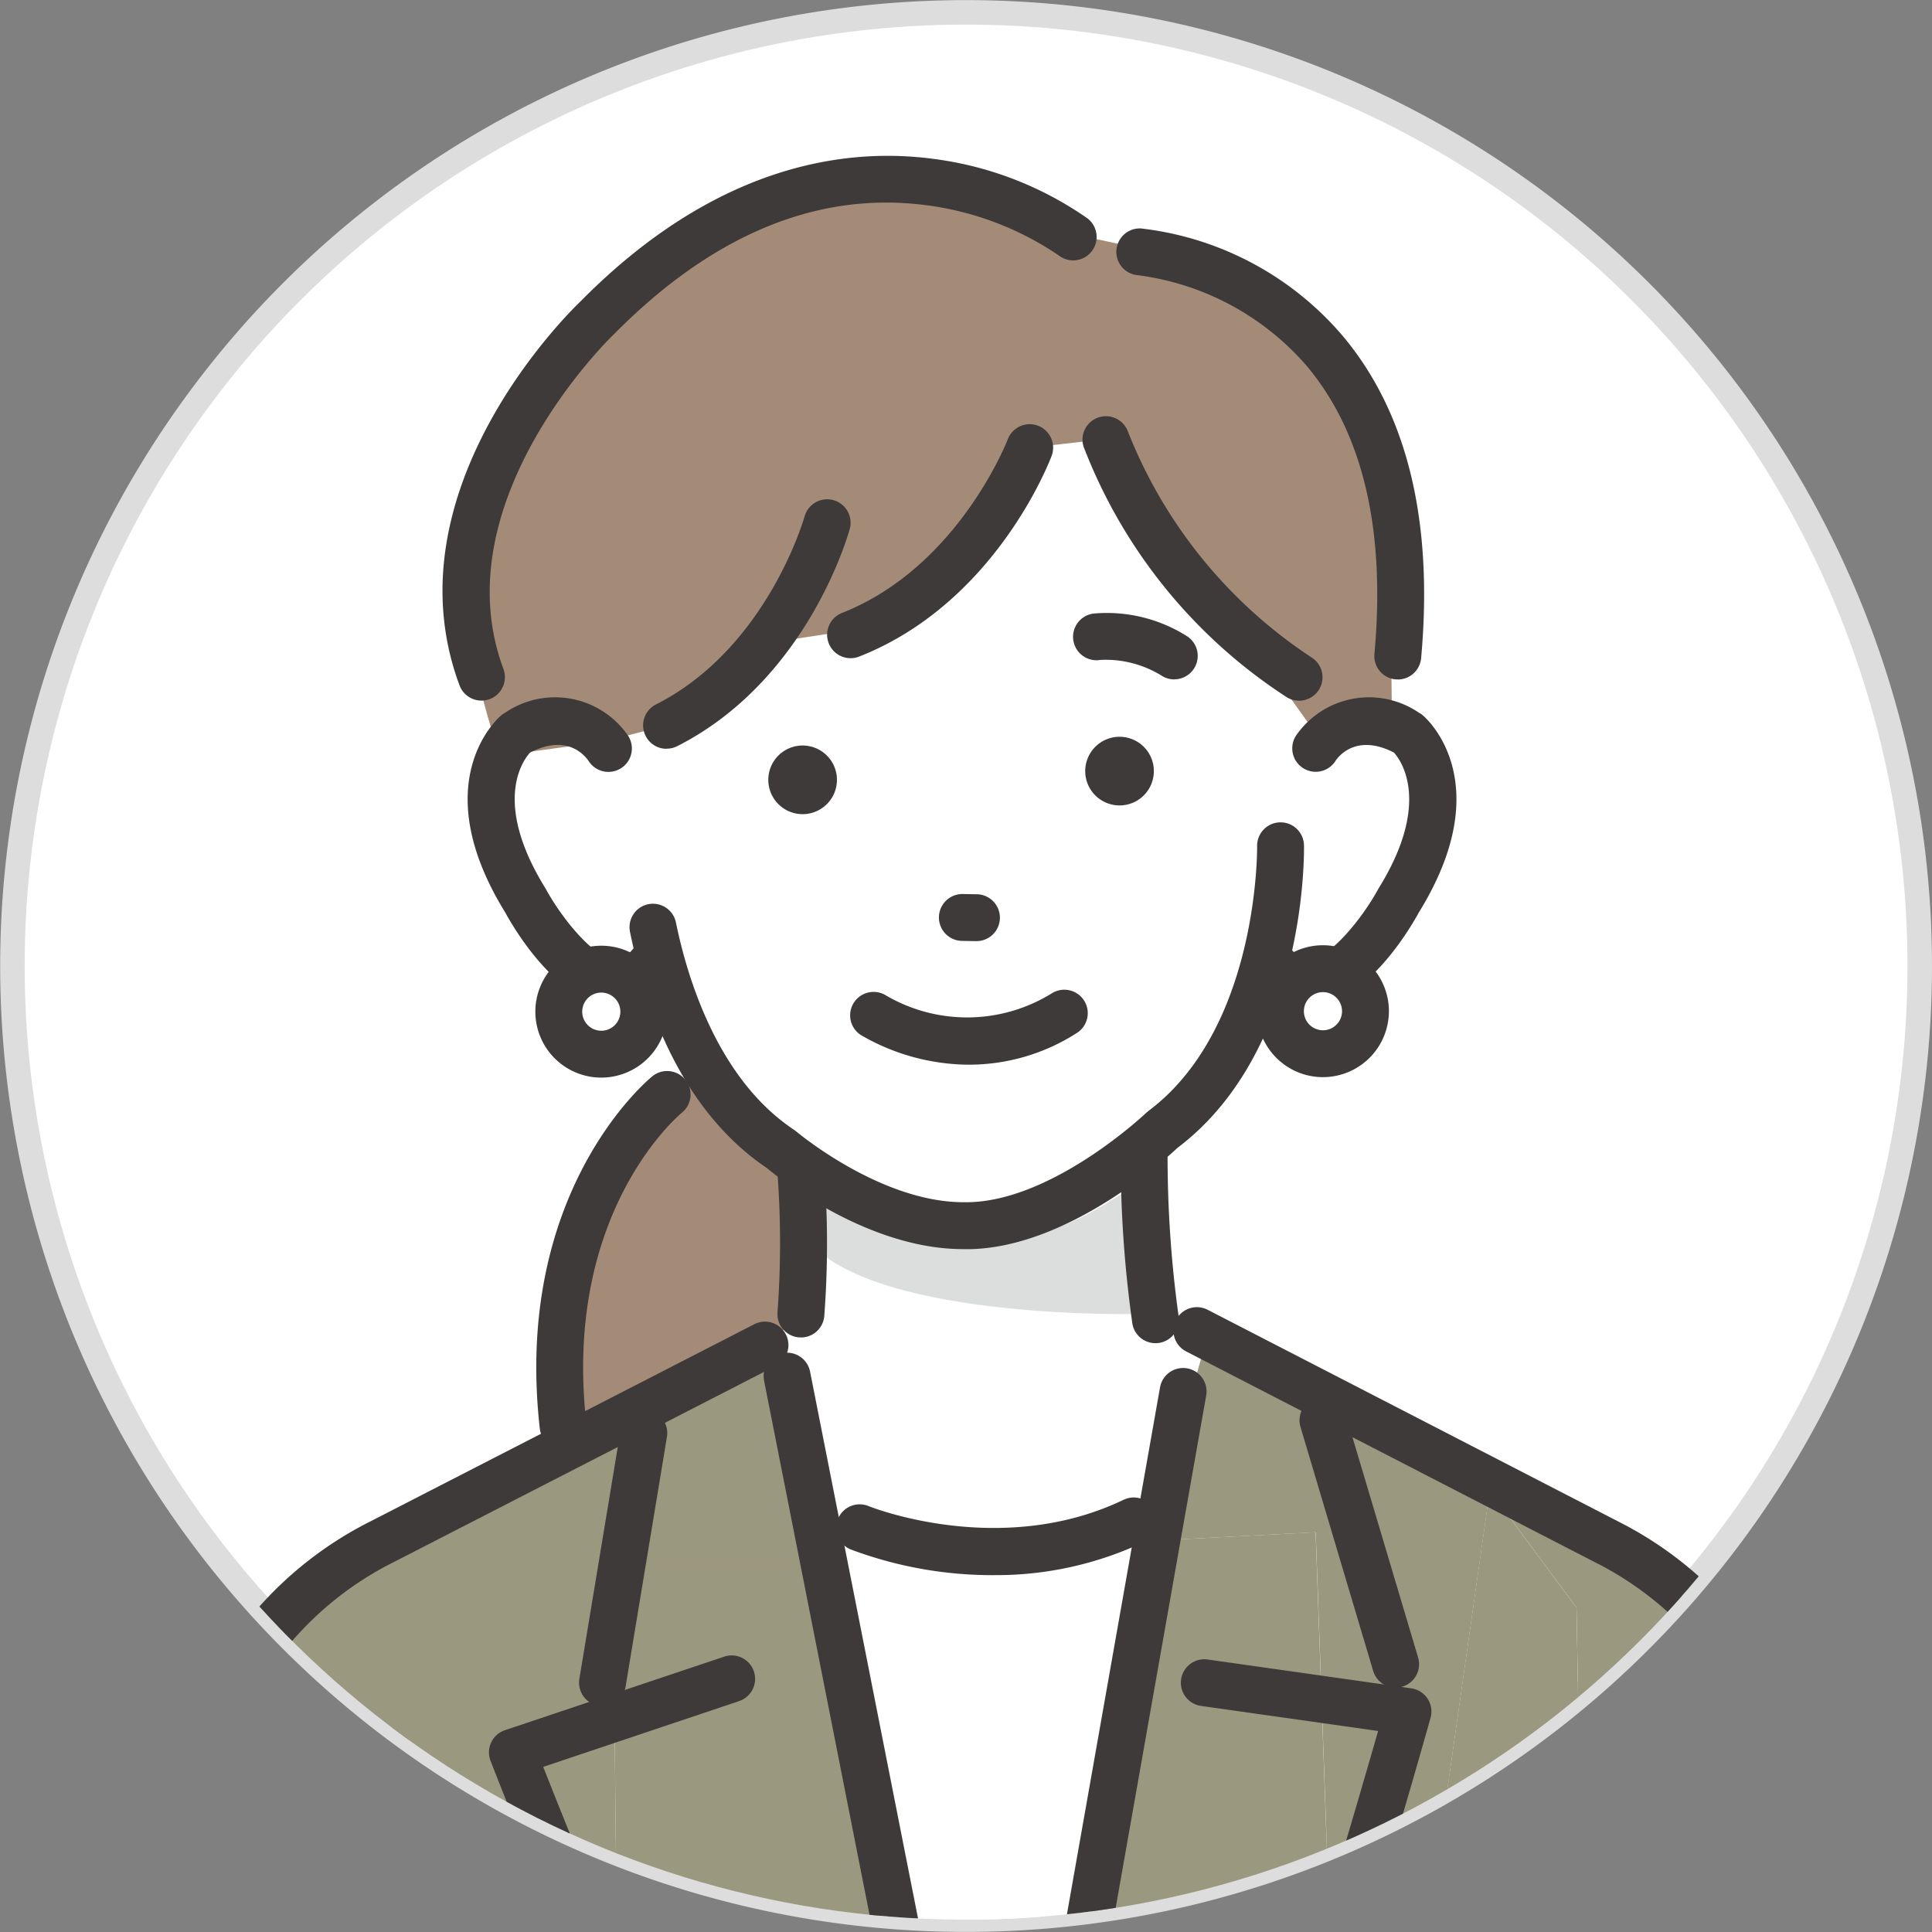 <svg xmlns="http://www.w3.org/2000/svg" width="78.807" height="78.807"><rect width="100%" height="100%" fill="#808080" stroke="none"/><defs><clipPath id="a"><path data-name="パス 33982" d="M1023.429 533.416a38.9 38.9 0 1038.9-38.9 38.9 38.9 0 00-38.9 38.9" transform="translate(-1023.429 -494.512)" fill="none"/></clipPath></defs><g data-name="グループ 6256"><path data-name="パス 33937" d="M78.307 39.404a38.9 38.9 0 11-38.9-38.9 38.9 38.9 0 0138.9 38.9" fill="#fff" stroke="#ddd"/><g data-name="グループ 6230" transform="translate(.501 .5)" clip-path="url(#a)"><path data-name="パス 33938" d="M29.864 41.744a17.611 17.611 0 00-7 19.426c3.364 13.031 14.444-3.505 14.444-3.505l-2.005-13.869z" fill="#a48b78"/><path data-name="パス 33939" d="M41.394 95.236l4.854-32.877-13.79.715 7.506 36.789z" fill="#fff"/><path data-name="パス 33940" d="M24.508 63.98v-.494l7.951-.412-1.775-8.7-14.731 7.6-1.479 23.906 1.838 23.612h8.662z" fill="#9b9880"/><path data-name="パス 33941" d="M24.508 63.981l.466 45.514h15.014l-.18-9.122.157-.508-7.506-36.789-7.951.412z" fill="#9b9880"/><path data-name="パス 33942" d="M54.847 109.495h6.052l-2.561-35.588 1.9-13.392.271.107-.563-.76-12.516-5.489-1.179 7.987 6.917-.359z" fill="#9b9880"/><path data-name="パス 33943" d="M39.964 99.864l.1.508.18 9.122h14.6L53.163 62l-6.917.359-4.852 32.875z" fill="#9b9880"/><path data-name="パス 33944" d="M64.606 109.495h10.108c-.359-5.832-1.187-28.859-1.2-32.454a8.262 8.262 0 00-.04-.946c-1.239-10.489-8.348-13.652-8.348-13.652l-4.619-1.822 3.3 4.456s.558 31.686.8 44.418" fill="#9b9880"/><path data-name="パス 33945" d="M58.336 73.907l2.561 35.588h3.708c-.239-12.732-.8-44.418-.8-44.418l-3.3-4.456-.271-.107z" fill="#9b9880"/><path data-name="パス 33946" d="M32.223 47.038l.057 6.511-1.806.424 4.262 18.955 10.692-.681 2.893-18.225-1.688-.692-.463-10.945z" fill="#fff"/><path data-name="パス 33947" d="M23.405 19.259s-1.107 9 .4 11.579c0 0-3.261-5.017-3.88 0 0 0 .84 9.476 6.413 9.01 0 0 4.1 10.009 12.811 9.648 0 0 9.906-.98 11.945-11.153 0 0 2.871 3.659 5.632-2.394 0 0 5.048-7.568-2.65-6.631l.5-9.318-10.581-7.308-14.222-.521z" fill="#fff"/><path data-name="パス 33948" d="M41.499 17.76s-1.73 5.8-6.686 7.363l-4.847.732a4.156 4.156 0 01-3.278 3.234l-2.6.67-4.173.566s-2.83-7.268-.381-11.482c0 0 8.293-17.812 23.516-9.838l3.58.762a12.167 12.167 0 019.533 9.531l.12 10.016-2.973.305-8.706-12.207z" fill="#a48b78"/><path data-name="パス 33949" d="M32.166 44.839l-.451 8.917-.257 4.217 8.947 25.119 8.206-28.584-2.211-2.353-.58-9.449z" fill="#fff"/><path data-name="パス 33950" d="M24.076 69.093a.957.957 0 01-.944-1.112l1.683-10.164a.956.956 0 111.886.312l-1.683 10.164a.956.956 0 01-.942.8" fill="#3e3a39"/><path data-name="パス 33951" d="M37.304 109.068a.955.955 0 01-.828-.477C28.968 95.65 19.603 71.569 19.509 71.327a.956.956 0 01.587-1.252l8.943-3a.956.956 0 01.609 1.813l-7.991 2.684c1.8 4.557 9.876 24.694 16.472 36.064a.956.956 0 01-.826 1.436" fill="#3e3a39"/><path data-name="パス 33952" d="M43.169 109.489a.956.956 0 01-.817-1.451c4.491-7.42 11.8-32.476 13.36-37.93l-7.234-1.025a.956.956 0 01.268-1.893l8.32 1.178a.956.956 0 01.787 1.2c-.353 1.259-8.706 30.932-13.865 39.455a.955.955 0 01-.819.461" fill="#3e3a39"/><path data-name="パス 33953" d="M56.427 68.34a.956.956 0 01-.916-.683l-2.964-9.949a.956.956 0 111.833-.546l2.964 9.949a.957.957 0 01-.916 1.229" fill="#3e3a39"/><path data-name="パス 33954" d="M40.021 63.751a16.466 16.466 0 01-5.822-1.049.956.956 0 01.732-1.767c.083.034 5.386 2.148 10.4-.258a.956.956 0 11.827 1.724 14.108 14.108 0 01-6.137 1.349" fill="#3e3a39"/><path data-name="パス 33955" d="M64.843 110.97a.956.956 0 01-.955-.935l-.776-34.538a.956.956 0 111.911-.043l.775 34.542a.956.956 0 01-.934.977h-.022" fill="#3e3a39"/><path data-name="パス 33956" d="M32.836 48.584s6.146 3.74 12.011-.14l1.322-.8v5.452s-10.731.3-13.624-2.892z" fill="#dcdddd"/><path data-name="パス 33957" d="M46.63 54.289a.957.957 0 01-.938-.776 48.379 48.379 0 01-.479-6.974.956.956 0 011.912 0 47.533 47.533 0 00.445 6.613.956.956 0 01-.758 1.12.969.969 0 01-.182.017" fill="#3e3a39"/><path data-name="パス 33958" d="M38.782 50.452c-3.9 0-7.533-2.914-8-3.306-3.462-2.33-4.948-6.524-5.586-9.64a.956.956 0 011.873-.384c.465 2.273 1.71 6.4 4.818 8.462l.092.069c.034.029 3.434 2.885 6.818 2.886h.207c3.469-.068 7.211-3.609 7.248-3.645l.089-.076c4.512-3.372 4.438-10.731 4.436-10.8a.956.956 0 011.912-.036c.007.34.1 8.362-5.158 12.338-.486.456-4.45 4.055-8.475 4.134h-.271" fill="#3e3a39"/><path data-name="パス 33959" d="M52.852 40.555a2.838 2.838 0 01-2.326-1.336.956.956 0 011.544-1.128c.422.577.724.557.824.55.89-.059 2.206-1.744 2.816-2.864l.027-.047c2.168-3.5.9-5.225.623-5.532-1.586-.815-2.308.219-2.387.342a.956.956 0 11-1.612-1.029 3.616 3.616 0 015.032-.929l.083.046.073.062c.128.109 3.1 2.722-.171 8.023-.366.671-2.133 3.686-4.354 3.836-.055 0-.112.006-.171.006" fill="#3e3a39"/><path data-name="パス 33960" d="M24.628 40.555c-.059 0-.116 0-.171-.006-2.221-.15-3.988-3.164-4.354-3.836-3.267-5.3-.3-7.914-.171-8.023l.073-.062.083-.046a3.616 3.616 0 015.032.929.956.956 0 01-1.606 1.038c-.192-.281-.918-1.111-2.394-.351-.282.31-1.555 2.01.624 5.531l.028.048c.609 1.119 1.925 2.8 2.815 2.863.1.007.4.027.824-.55a.956.956 0 111.544 1.128 2.839 2.839 0 01-2.326 1.336" fill="#3e3a39"/><path data-name="パス 33961" d="M47.397 27.213a.95.95 0 01-.481-.131 4.341 4.341 0 00-2.529-.664.956.956 0 11-.287-1.89 6.109 6.109 0 013.78.9.956.956 0 01-.483 1.782" fill="#3e3a39"/><path data-name="パス 33962" d="M39.323 37.889h-.015l-.568-.009a.956.956 0 01.029-1.912l.568.009a.956.956 0 01-.015 1.912" fill="#3e3a39"/><path data-name="パス 33963" d="M45.208 32.353a1.4 1.4 0 111.357-1.434 1.4 1.4 0 01-1.357 1.434" fill="#3e3a39"/><path data-name="パス 33964" d="M32.281 32.709a1.4 1.4 0 111.357-1.434 1.4 1.4 0 01-1.357 1.434" fill="#3e3a39"/><path data-name="パス 33965" d="M32.168 54.051h-.094a.956.956 0 01-.859-1.044 38.37 38.37 0 000-5.615.956.956 0 011.906-.152 39.557 39.557 0 010 5.952.956.956 0 01-.95.864" fill="#3e3a39"/><path data-name="パス 33966" d="M34.196 26.348a.956.956 0 01-.351-1.846c4.738-1.868 6.74-7.027 6.76-7.079a.956.956 0 011.79.673c-.092.244-2.3 6-7.848 8.185a.95.95 0 01-.35.067" fill="#3e3a39"/><path data-name="パス 33967" d="M26.689 30.044a.956.956 0 01-.433-1.809c4.543-2.3 6.051-7.628 6.066-7.682a.956.956 0 011.845.5c-.068.251-1.732 6.19-7.046 8.885a.951.951 0 01-.432.1" fill="#3e3a39"/><path data-name="パス 33968" d="M52.487 28.082a.952.952 0 01-.509-.148 21.25 21.25 0 01-8.279-10.213.956.956 0 011.811-.612 19.658 19.658 0 007.488 9.208.956.956 0 01-.511 1.765" fill="#3e3a39"/><path data-name="パス 33969" d="M19.143 28.078a.956.956 0 01-.9-.623c-2.953-7.93 4.442-15.188 4.909-15.635 5.576-5.658 10.892-6.3 14.371-5.846a14.108 14.108 0 016.335 2.434.956.956 0 01-1.167 1.515 12.427 12.427 0 00-5.505-2.064c-4.407-.546-8.674 1.242-12.682 5.313l-.023.022c-.069.066-6.987 6.771-4.446 13.594a.957.957 0 01-.9 1.29" fill="#3e3a39"/><path data-name="パス 33970" d="M56.515 27.213h-.088a.956.956 0 01-.865-1.039c.463-5.089-.476-9.053-2.791-11.782a10.961 10.961 0 00-6.867-3.667.956.956 0 01.131-1.907 12.713 12.713 0 018.171 4.31c2.677 3.137 3.774 7.584 3.261 13.22a.956.956 0 01-.951.869" fill="#3e3a39"/><path data-name="パス 33971" d="M40.519 98.199a.957.957 0 01-.943-1.123l7.241-40.985a.956.956 0 111.883.333l-7.241 40.985a.956.956 0 01-.94.79" fill="#3e3a39"/><path data-name="パス 33972" d="M22.467 58.622a.956.956 0 01-.949-.848c-1.09-9.618 4.356-14.181 4.588-14.37a.956.956 0 011.211 1.48c-.206.172-4.865 4.149-3.9 12.675a.956.956 0 01-.843 1.058 1 1 0 01-.109.006" fill="#3e3a39"/><path data-name="パス 33973" d="M74.729 110.701a.956.956 0 01-.951-.873l-.049-.56c-.108-1.521-.224-4.724-.371-8.779-.367-10.132-.922-25.444-1.9-28.927a13.459 13.459 0 00-6.717-8.245l-.052-.025-16.806-8.666a.956.956 0 01.876-1.7l16.783 8.654a15.168 15.168 0 017.756 9.463c1.044 3.7 1.581 18.542 1.974 29.377.146 4.036.262 7.224.367 8.7l.047.544a.956.956 0 01-.869 1.035h-.084" fill="#3e3a39"/><path data-name="パス 33974" d="M15.489 109.495H5.381c.359-5.832 1.188-28.859 1.2-32.454a8.318 8.318 0 01.04-.946c1.239-10.489 8.348-13.652 8.348-13.652l4.619-1.822-3.3 4.456s-.558 31.686-.8 44.418" fill="#9b9880"/><path data-name="パス 33975" d="M5.363 110.702h-.084a.956.956 0 01-.87-1.035l.049-.559c.1-1.458.219-4.646.366-8.681.392-10.835.93-25.674 1.974-29.379a15.167 15.167 0 017.757-9.463l15.692-8.059a.956.956 0 11.874 1.7l-15.714 8.071-.052.025a13.459 13.459 0 00-6.715 8.244c-.981 3.484-1.536 18.8-1.9 28.929-.147 4.054-.263 7.255-.37 8.762l-.05.574a.956.956 0 01-.951.873" fill="#3e3a39"/><path data-name="パス 33976" d="M40.49 110.448h-.019a.956.956 0 01-.937-.975l.1-4.8c-.026-1.081-.616-6.551-.816-7.563l-8.152-41.292a.956.956 0 011.876-.37l8.152 41.292c.224 1.136.829 6.757.852 7.914v.038l-.1 4.817a.956.956 0 01-.955.937" fill="#3e3a39"/><path data-name="パス 33977" d="M25.759 40.766a1.734 1.734 0 11-1.734-1.734 1.734 1.734 0 011.734 1.734" fill="#fff"/><path data-name="パス 33978" d="M24.026 43.456a2.69 2.69 0 112.69-2.69 2.693 2.693 0 01-2.69 2.69m0-3.468a.778.778 0 10.778.778.779.779 0 00-.778-.778" fill="#3e3a39"/><path data-name="パス 33979" d="M55.197 40.747a1.734 1.734 0 11-1.734-1.734 1.734 1.734 0 011.734 1.734" fill="#fff"/><path data-name="パス 33980" d="M53.463 43.437a2.69 2.69 0 112.69-2.69 2.693 2.693 0 01-2.69 2.69m0-3.468a.778.778 0 10.778.778.779.779 0 00-.778-.778" fill="#3e3a39"/><path data-name="パス 33981" d="M16.987 110.45a.956.956 0 01-.955-.92l-1.288-33.778a.956.956 0 011.911-.073l1.288 33.779a.956.956 0 01-.919.992h-.037" fill="#3e3a39"/></g><path data-name="パス 33983" d="M39.536 43.429a8.818 8.818 0 01-4.429-1.215.956.956 0 011.031-1.61 6.562 6.562 0 006.768-.087.956.956 0 011.016 1.62 8.145 8.145 0 01-4.386 1.292" fill="#3e3a39"/></g></svg>